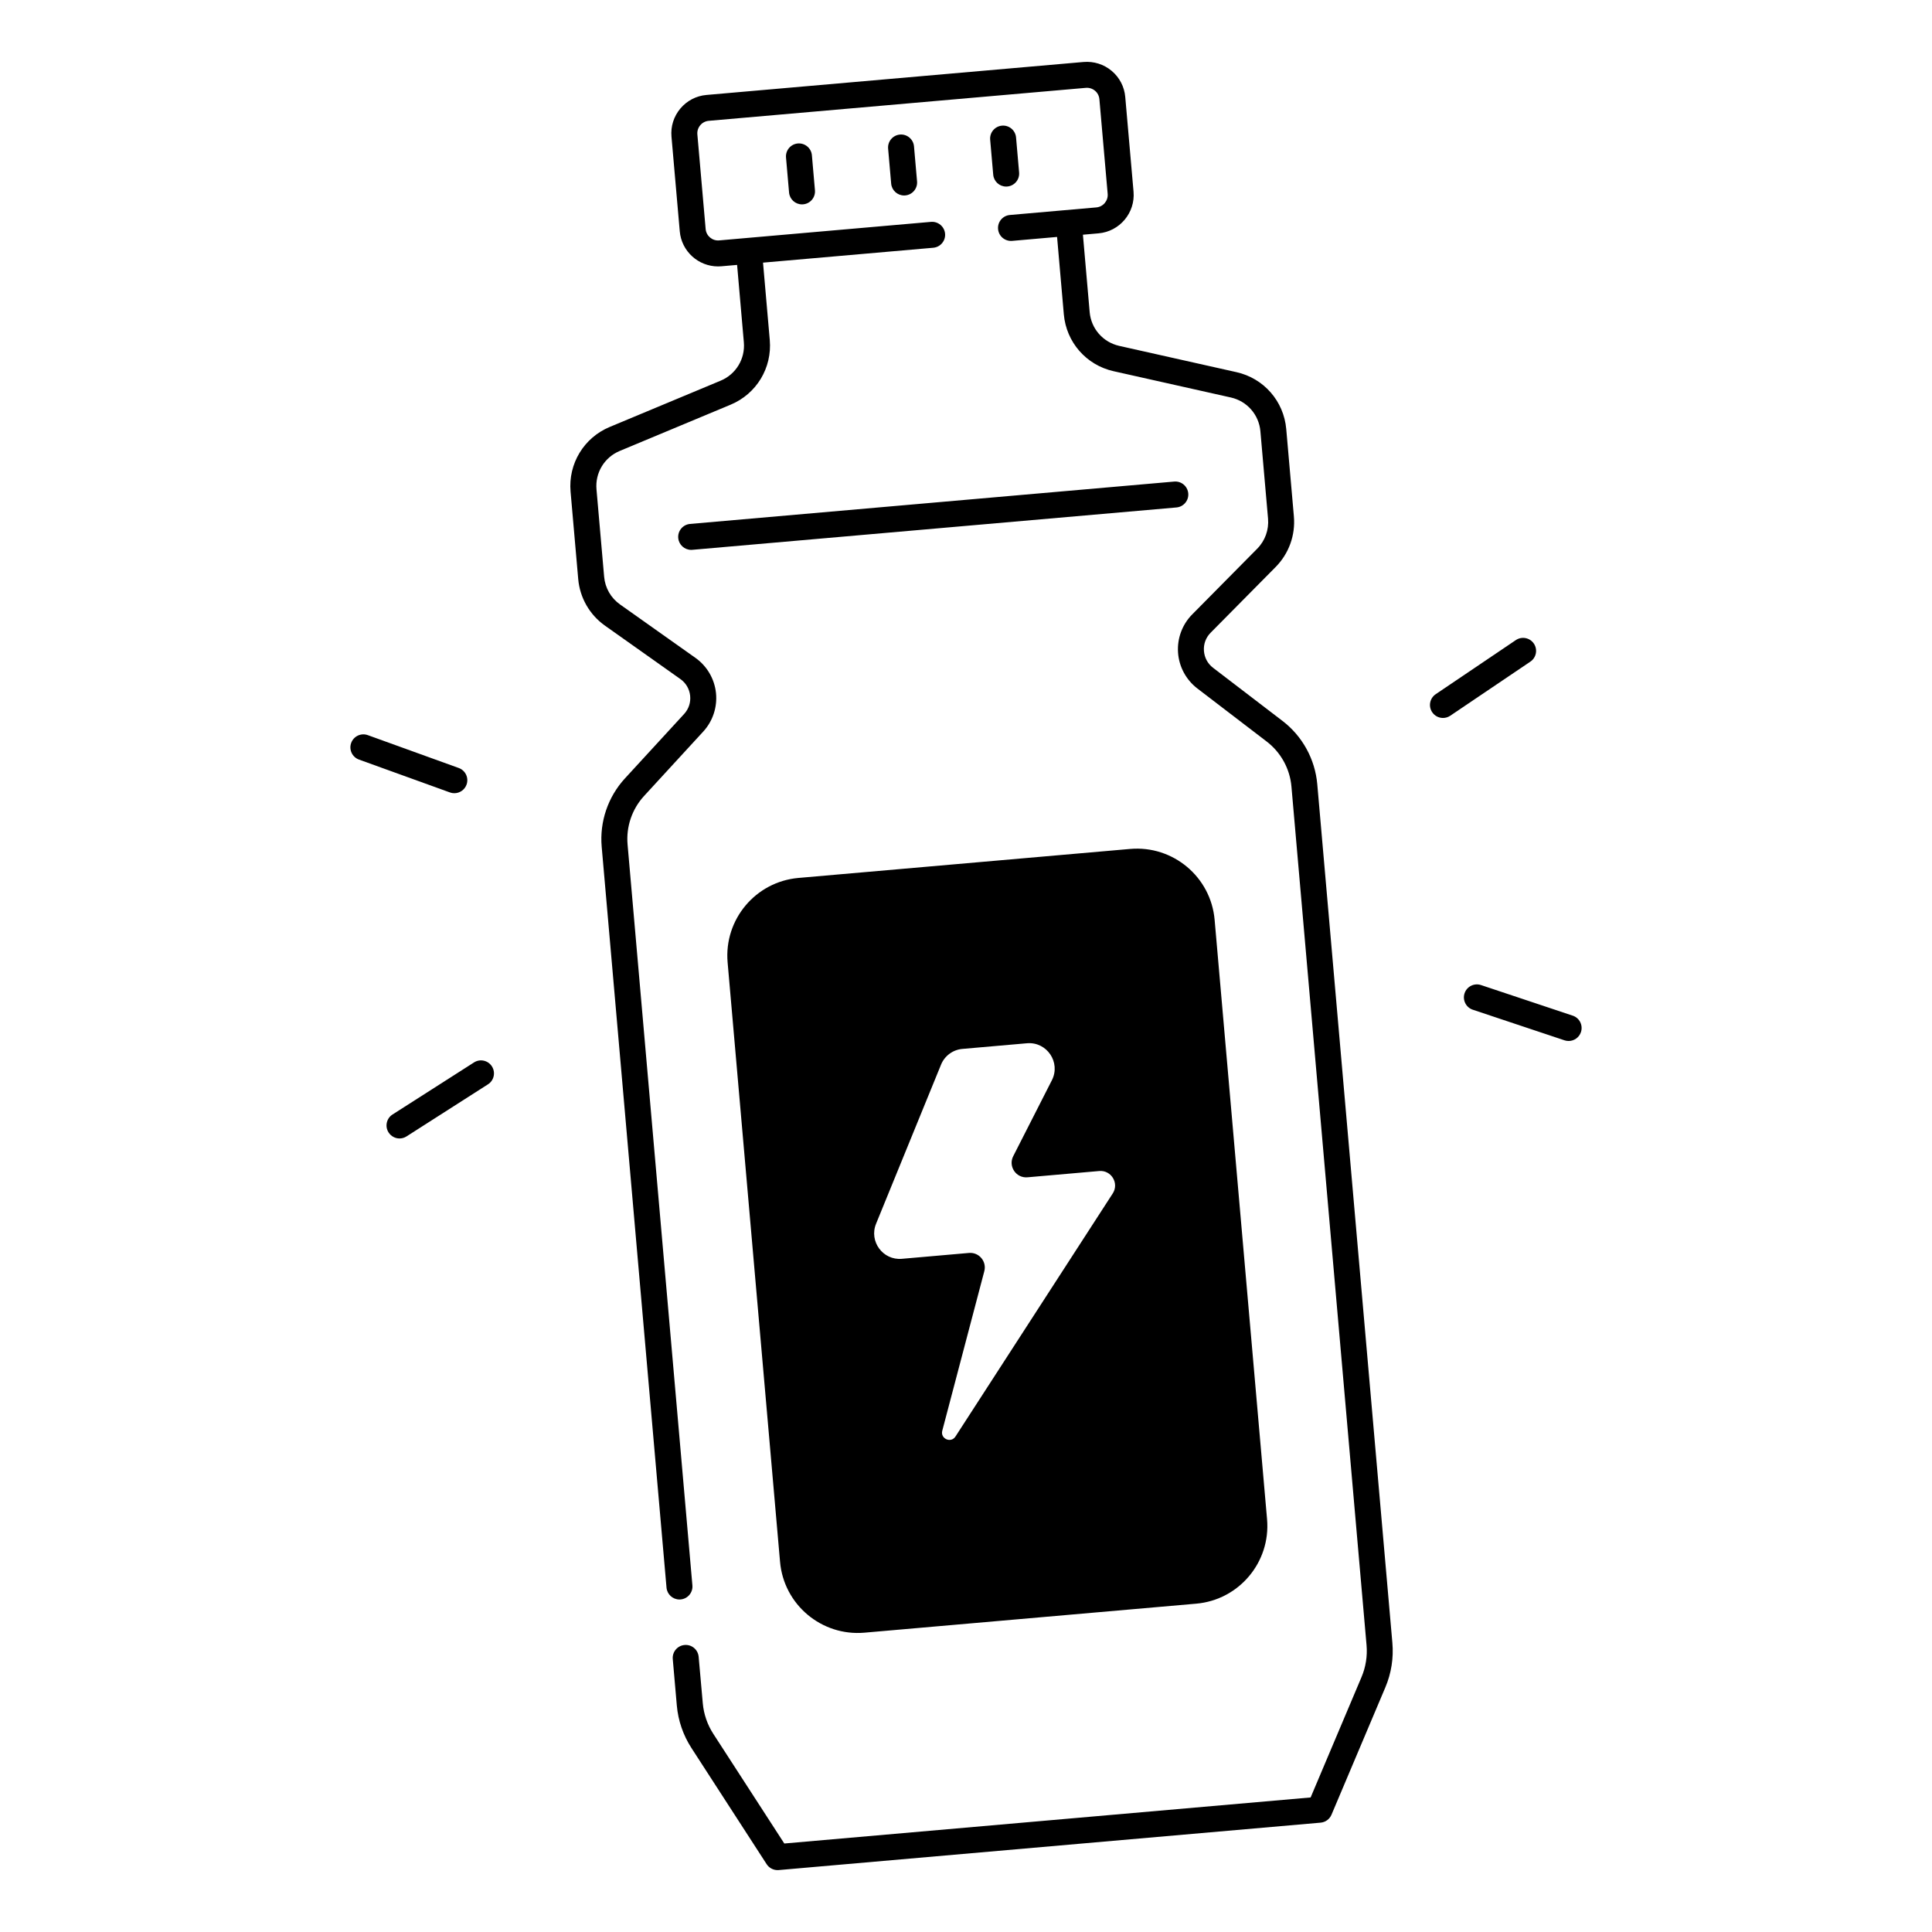 <?xml version="1.0" encoding="UTF-8"?>
<!-- Uploaded to: ICON Repo, www.svgrepo.com, Generator: ICON Repo Mixer Tools -->
<svg fill="#000000" width="800px" height="800px" version="1.1" viewBox="144 144 512 512" xmlns="http://www.w3.org/2000/svg">
 <g>
  <path d="m350.72 557.89c0.992 11.367 11.02 19.777 22.387 18.785l87.891-7.684c11.367-0.992 19.777-11.02 18.785-22.387l-13.895-158.84c-0.992-11.367-11.02-19.777-22.387-18.785l-87.891 7.684c-11.367 0.992-19.777 11.02-18.785 22.387zm25.445-89.582 17.219-42.164c0.953-2.344 3.148-3.957 5.668-4.172l17.094-1.496c5.285-0.461 9.023 5.066 6.613 9.801l-10.242 20.121c-1.379 2.707 0.758 5.863 3.777 5.598l19.012-1.664c3.199-0.277 5.324 3.246 3.582 5.945l-41.684 64.422c-1.191 1.84-4.043 0.582-3.492-1.543l11.141-42.281c0.68-2.59-1.406-5.066-4.074-4.832l-17.77 1.555c-5.031 0.441-8.75-4.606-6.844-9.289z"/>
  <path d="m493.09 351.82c-0.582-6.621-3.938-12.734-9.211-16.766l-18.402-14.082c-1.438-1.102-2.293-2.695-2.422-4.508-0.129-1.801 0.512-3.512 1.781-4.793l17.219-17.406c3.512-3.551 5.273-8.434 4.84-13.402l-2.027-23.164c-0.648-7.391-5.945-13.453-13.188-15.074l-31.074-6.965c-4.301-0.965-7.449-4.566-7.832-8.953l-1.789-20.508 4.144-0.363c5.598-0.492 9.762-5.453 9.27-11.051l-2.195-25.082c-0.234-2.715-1.516-5.176-3.602-6.926-2.086-1.75-4.734-2.578-7.449-2.352l-99.926 8.738c-2.715 0.234-5.176 1.516-6.926 3.602s-2.59 4.734-2.352 7.449l2.195 25.082c0.461 5.305 4.93 9.309 10.156 9.309 0.297 0 0.602-0.012 0.895-0.039l4.144-0.363 1.789 20.508c0.383 4.387-2.086 8.48-6.16 10.176l-29.391 12.262c-6.848 2.856-11.012 9.742-10.371 17.133l2.027 23.164c0.434 4.969 3.019 9.477 7.094 12.359l19.977 14.148c1.477 1.043 2.391 2.617 2.59 4.41 0.188 1.801-0.375 3.523-1.605 4.859l-15.676 17.062c-4.496 4.891-6.742 11.492-6.16 18.117l17.18 196.34c0.156 1.789 1.664 3.141 3.426 3.141 0.098 0 0.207 0 0.305-0.012 1.898-0.168 3.297-1.84 3.129-3.731l-17.18-196.34c-0.414-4.695 1.18-9.379 4.367-12.852l15.676-17.062c2.547-2.766 3.777-6.504 3.387-10.242-0.395-3.738-2.383-7.133-5.453-9.309l-19.977-14.148c-2.422-1.711-3.957-4.387-4.211-7.34l-2.027-23.164c-0.383-4.387 2.086-8.48 6.16-10.176l29.391-12.262c6.848-2.856 11.012-9.742 10.371-17.133l-1.789-20.508 45.117-3.945c1.898-0.168 3.297-1.84 3.129-3.731-0.168-1.898-1.852-3.285-3.731-3.129l-56.129 4.91c-1.832 0.168-3.434-1.191-3.59-3.012l-2.195-25.082c-0.078-0.887 0.195-1.742 0.766-2.422 0.57-0.68 1.367-1.094 2.254-1.172l99.926-8.738c0.887-0.078 1.742 0.195 2.422 0.758 0.68 0.562 1.094 1.367 1.172 2.254l2.195 25.082c0.156 1.82-1.191 3.434-3.012 3.59l-22.906 2.008c-1.898 0.168-3.297 1.84-3.129 3.731 0.168 1.898 1.82 3.285 3.731 3.129l11.906-1.043 1.789 20.508c0.648 7.391 5.945 13.453 13.188 15.074l31.074 6.965c4.301 0.965 7.449 4.566 7.832 8.953l2.027 23.164c0.254 2.953-0.789 5.856-2.875 7.961l-17.219 17.406c-2.648 2.676-4.016 6.356-3.758 10.117 0.254 3.75 2.125 7.211 5.106 9.504l18.402 14.082c3.738 2.863 6.129 7.203 6.543 11.898l19.906 227.56c0.254 2.883-0.207 5.816-1.34 8.48l-13.48 31.883-139.48 12.203-18.812-29.059c-1.574-2.43-2.539-5.234-2.793-8.117l-1.094-12.305c-0.168-1.891-1.82-3.297-3.731-3.129-1.898 0.168-3.297 1.84-3.129 3.731l1.074 12.289c0.344 3.996 1.684 7.891 3.867 11.266l19.938 30.801c0.641 0.984 1.73 1.574 2.894 1.574 0.098 0 0.195 0 0.305-0.012l143.61-12.566c1.27-0.109 2.371-0.914 2.875-2.086l14.289-33.789c1.566-3.699 2.203-7.766 1.852-11.77z"/>
  <path d="m382.49 179.66c-1.898 0.168-3.297 1.84-3.129 3.731l0.809 9.27c0.156 1.789 1.664 3.141 3.426 3.141 0.098 0 0.207 0 0.305-0.012 1.898-0.168 3.297-1.84 3.129-3.731l-0.809-9.27c-0.168-1.898-1.852-3.297-3.731-3.129z"/>
  <path d="m355.43 182.02c-1.898 0.168-3.297 1.84-3.129 3.731l0.809 9.27c0.156 1.789 1.664 3.141 3.426 3.141 0.098 0 0.207 0 0.305-0.012 1.898-0.168 3.297-1.84 3.129-3.731l-0.809-9.27c-0.16-1.891-1.84-3.289-3.731-3.129z"/>
  <path d="m410.64 193.44c0.098 0 0.207 0 0.305-0.012 1.898-0.168 3.297-1.84 3.129-3.731l-0.809-9.27c-0.168-1.891-1.84-3.297-3.731-3.129-1.898 0.168-3.297 1.84-3.129 3.731l0.809 9.27c0.16 1.793 1.664 3.141 3.426 3.141z"/>
  <path d="m323.74 286.58c0.156 1.789 1.664 3.141 3.426 3.141 0.098 0 0.207 0 0.305-0.012l128.3-11.227c1.898-0.168 3.297-1.84 3.129-3.731-0.168-1.891-1.832-3.297-3.731-3.129l-128.3 11.227c-1.891 0.168-3.297 1.84-3.129 3.731z"/>
  <path d="m550.49 314.56c-1.062-1.574-3.207-1.988-4.781-0.926l-21.234 14.336c-1.574 1.062-1.988 3.207-0.926 4.781 0.668 0.984 1.75 1.516 2.856 1.516 0.66 0 1.328-0.188 1.93-0.59l21.23-14.336c1.574-1.062 1.988-3.199 0.926-4.781z"/>
  <path d="m560.79 413.16-24.305-8.109c-1.801-0.602-3.758 0.375-4.359 2.176-0.602 1.801 0.375 3.758 2.176 4.359l24.305 8.109c0.363 0.117 0.727 0.176 1.094 0.176 1.438 0 2.785-0.914 3.266-2.352 0.598-1.812-0.375-3.762-2.176-4.359z"/>
  <path d="m269.61 425.56-21.59 13.797c-1.605 1.023-2.066 3.16-1.043 4.754 0.66 1.023 1.77 1.594 2.902 1.594 0.641 0 1.277-0.176 1.852-0.543l21.59-13.805c1.605-1.023 2.066-3.16 1.043-4.754-1.027-1.602-3.152-2.074-4.754-1.043z"/>
  <path d="m264.4 354.21c1.406 0 2.734-0.875 3.238-2.273 0.648-1.789-0.277-3.758-2.066-4.41l-24.098-8.707c-1.789-0.648-3.758 0.277-4.41 2.066-0.648 1.789 0.277 3.758 2.066 4.41l24.098 8.707c0.387 0.148 0.777 0.207 1.172 0.207z"/>
 </g>
</svg>